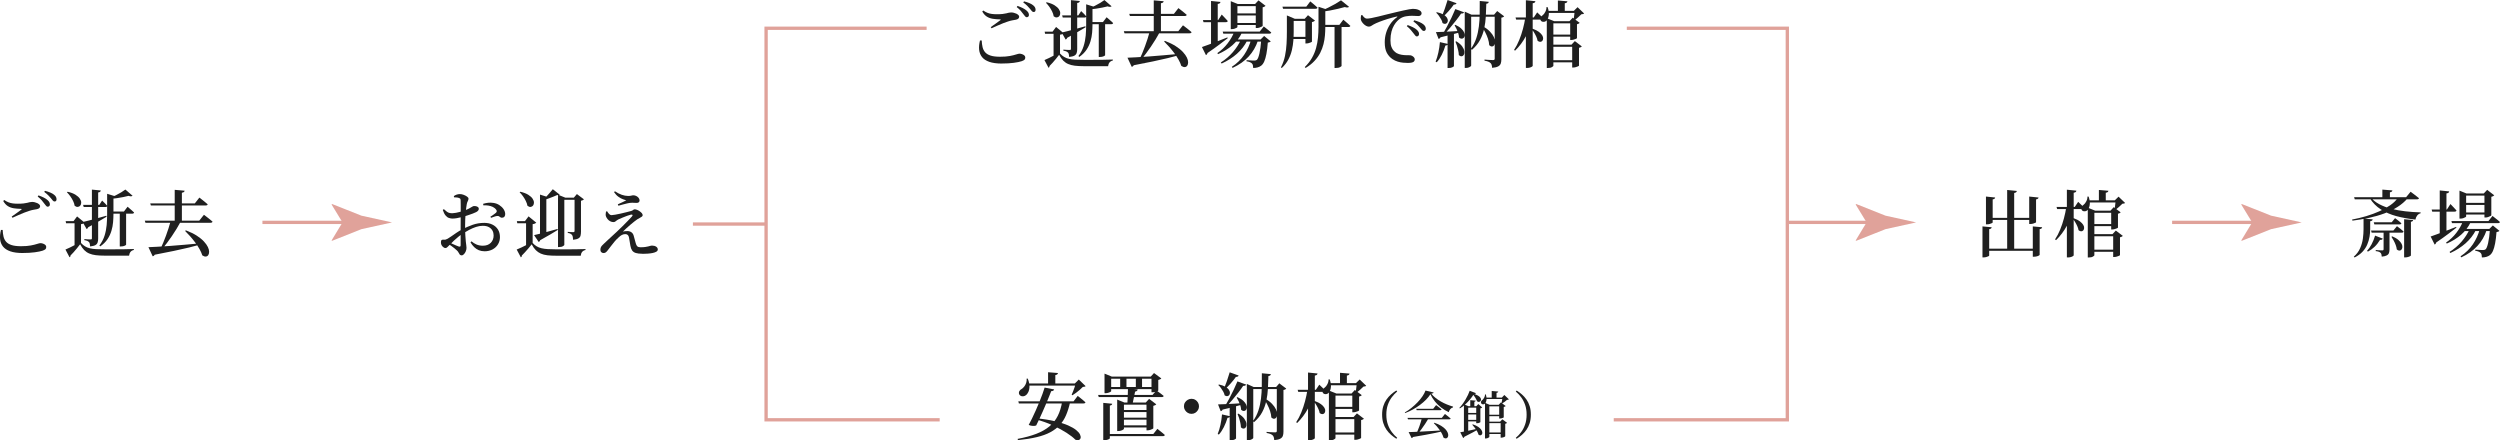 <?xml version="1.0" encoding="UTF-8"?>
<svg id="_レイヤー_2" data-name="レイヤー 2" xmlns="http://www.w3.org/2000/svg" viewBox="0 0 752.09 132.46">
  <defs>
    <style>
      .cls-1 {
        fill: none;
        stroke: #e0a29a;
        stroke-miterlimit: 10;
      }

      .cls-2 {
        fill: #e0a29a;
      }

      .cls-3 {
        fill: #1f1f1f;
      }
    </style>
  </defs>
  <g id="_レイヤー_1-2" data-name="レイヤー 1">
    <g>
      <g>
        <path class="cls-3" d="M6.85,76.12c-1.53,0-2.78-.17-3.75-.51s-1.71-.82-2.2-1.44c-.49-.62-.78-1.36-.87-2.2-.09-.84,0-1.78.26-2.8h.51c.03.73.12,1.4.26,2.01.15.61.41,1.13.79,1.56.38.43.93.76,1.65.99s1.66.34,2.84.34,2.17-.08,2.96-.23c.78-.15,1.41-.31,1.87-.46.46-.15.79-.23.98-.23.24,0,.49.04.76.13.27.09.51.22.7.38.2.17.3.38.3.63,0,.29-.08.52-.23.67-.15.15-.44.3-.85.45-.56.19-1.35.35-2.38.49-1.03.14-2.23.21-3.61.21ZM3.51,65.16c.48-.34,1-.7,1.55-1.1s1-.73,1.35-.99c.19-.15.15-.23-.11-.24-.79-.02-1.52-.07-2.18-.18s-1.25-.32-1.77-.65-.98-.84-1.38-1.53l.29-.31c.45.31.88.54,1.29.7.4.16.83.27,1.28.33.45.06.96.09,1.55.09.69,0,1.26-.03,1.71-.08.45-.05.82-.11,1.11-.19.29-.07.55-.13.77-.19.22-.05.45-.08.7-.08.23,0,.49.03.77.1s.54.16.79.27c.25.12.45.26.61.42.15.16.23.32.23.48,0,.48-.33.79-.99.92-.32.06-.68.12-1.07.19s-.82.18-1.29.34c-.4.12-.87.29-1.43.51-.56.22-1.14.46-1.74.73-.6.26-1.2.54-1.8.81l-.24-.37ZM14.33,62.19c-.18-.01-.34-.11-.48-.29-.15-.18-.32-.4-.53-.66-.21-.29-.46-.62-.77-.98-.31-.36-.71-.74-1.21-1.13l.24-.35c.6.21,1.13.43,1.59.66s.85.49,1.16.77c.25.22.42.44.53.65.1.21.15.43.15.65,0,.21-.06.37-.19.49s-.29.19-.5.19ZM16.4,60.61c-.19,0-.36-.09-.52-.28s-.34-.41-.56-.69c-.22-.26-.48-.54-.77-.85-.29-.3-.71-.66-1.25-1.07l.24-.31c.59.15,1.11.31,1.57.51.46.19.84.4,1.13.64.28.22.48.44.59.66.12.22.18.46.18.71,0,.22-.05.39-.15.51s-.26.18-.46.18Z"/>
        <path class="cls-3" d="M24.37,73.1c.4.43.81.77,1.23,1.02.42.26.91.45,1.45.58.54.13,1.17.22,1.89.25.72.04,1.58.05,2.57.05h2.79c1.01,0,2.03,0,3.06-.02s2-.04,2.9-.07v.29c-.43.1-.76.29-.99.57-.23.28-.38.66-.44,1.14h-7.3c-1.03,0-1.92-.05-2.69-.14-.77-.1-1.44-.26-2-.51-.57-.24-1.07-.59-1.51-1.03-.44-.45-.85-1.03-1.23-1.75-.28.37-.59.76-.93,1.19-.34.43-.69.83-1.03,1.21-.34.38-.66.71-.94.99.01.13,0,.24-.05.32-.05.08-.13.15-.23.21l-1.23-2.33c.4-.16.87-.38,1.41-.64.54-.26,1.1-.55,1.68-.86.58-.31,1.11-.59,1.59-.86v.37ZM24.37,67.45v5.61l-1.94,1.12v-7.02h-2.55l-.13-.64h2.38l1.06-1.41,2.29,1.89c-.07.07-.2.15-.37.24s-.42.15-.73.2ZM20.34,57.68c1,.23,1.79.54,2.38.91.59.38,1.02.76,1.29,1.17.27.4.41.79.42,1.16,0,.37-.08.67-.26.9-.18.24-.42.37-.73.42s-.63-.07-.98-.33c-.07-.47-.23-.95-.47-1.45-.24-.5-.53-.98-.86-1.44-.33-.46-.66-.85-1-1.18l.22-.15ZM24.87,66.79c.42-.09,1.01-.23,1.75-.42.74-.19,1.58-.41,2.51-.67.93-.26,1.88-.52,2.85-.8l.09.29c-.6.37-1.36.82-2.28,1.35-.92.54-2,1.14-3.25,1.82-.1.28-.26.46-.48.55l-1.19-2.11ZM25,61.64h4.86l.86-1.3c.35.34.65.63.9.88.25.25.46.48.64.71-.04.23-.23.35-.55.35h-6.53l-.18-.64ZM27.64,57.04l2.68.26c-.01.16-.08.29-.21.4-.12.1-.32.17-.58.2v13.88c0,.46-.05.85-.17,1.18-.11.33-.33.59-.67.78-.34.19-.87.32-1.58.4-.01-.29-.04-.55-.09-.77-.04-.22-.12-.4-.24-.53-.12-.13-.28-.25-.49-.35-.21-.1-.52-.18-.91-.24v-.33c.32.03.59.05.81.07s.43.03.63.03c.2,0,.34.01.43.01.16,0,.27-.03.32-.08s.08-.14.08-.27v-14.63ZM32.24,58.3l2.42.75c-.03.07-.09.13-.19.17-.1.04-.21.07-.34.1v5.04c0,.79-.04,1.62-.11,2.49s-.24,1.73-.5,2.6-.65,1.7-1.18,2.5c-.53.8-1.25,1.52-2.18,2.17l-.26-.26c.7-.92,1.22-1.91,1.55-2.95.33-1.04.54-2.12.64-3.23.09-1.11.14-2.22.14-3.32v-6.03ZM37.72,57.02l2.16,1.87c-.12.1-.28.16-.48.17-.21,0-.45-.04-.73-.14-.44.12-.96.24-1.57.36-.61.12-1.24.24-1.9.33-.66.1-1.31.17-1.94.23l-.11-.33c.54-.21,1.1-.46,1.68-.75.58-.29,1.13-.59,1.64-.9.51-.31.93-.59,1.25-.84ZM33.23,63.64h4.05l1.1-1.45c.44.38.81.7,1.12.97.31.26.59.52.84.77-.06.23-.25.35-.57.35h-6.53v-.64ZM36.03,63.64h1.91v9.99c-.01.06-.16.16-.44.3-.28.14-.66.21-1.14.21h-.33v-10.49Z"/>
        <path class="cls-3" d="M43.57,66.39h16.37l1.41-1.78c.35.26.66.5.93.71s.55.44.85.67c.29.23.56.46.81.68-.06.23-.26.35-.62.35h-19.56l-.2-.64ZM44.65,74.36c.7-.03,1.61-.07,2.71-.13,1.1-.06,2.34-.14,3.72-.24s2.85-.22,4.42-.36,3.18-.28,4.82-.43l.02.35c-1.01.29-2.18.6-3.51.92-1.33.32-2.83.66-4.52,1.01-1.69.35-3.6.73-5.74,1.14-.15.26-.36.43-.64.48l-1.28-2.75ZM45.2,61.18h13.42l1.36-1.74c.34.26.64.5.9.7.26.21.54.42.82.66.29.24.55.46.78.66-.06.24-.26.35-.59.35h-16.5l-.2-.64ZM51.29,66.7h3.06c-.37.69-.78,1.4-1.23,2.14-.45.74-.93,1.47-1.42,2.2-.49.73-.98,1.41-1.46,2.04-.48.64-.95,1.2-1.39,1.68h-.53c.25-.5.51-1.09.79-1.76.28-.67.55-1.38.83-2.12s.52-1.47.76-2.2.43-1.39.59-1.99ZM52.57,57.11l2.97.26c-.01.15-.08.28-.2.38-.12.11-.32.19-.62.23v8.67h-2.16v-9.55ZM55.94,69.3c1.3.5,2.4,1.04,3.28,1.61.88.57,1.59,1.15,2.13,1.74.54.59.94,1.14,1.19,1.67s.37,1,.37,1.42-.09.76-.26,1.01c-.18.26-.42.4-.73.43-.31.03-.66-.09-1.06-.35-.19-.62-.47-1.25-.85-1.91-.37-.66-.8-1.31-1.28-1.96-.48-.64-.98-1.26-1.51-1.86-.53-.59-1.04-1.13-1.54-1.62l.24-.18Z"/>
      </g>
      <g>
        <path class="cls-3" d="M145.72,75.59c-.6,0-1.16-.11-1.67-.32s-.98-.52-1.39-.92c-.41-.4-.79-.88-1.12-1.44l.31-.31c.41.37.89.68,1.45.93s1.21.39,1.96.39c1.01,0,1.8-.29,2.38-.87.57-.58.86-1.32.86-2.21,0-.53-.11-1.01-.34-1.44s-.58-.79-1.06-1.06c-.48-.27-1.1-.41-1.88-.41-.65,0-1.32.11-2.01.34-.7.23-1.38.52-2.06.88s-1.32.73-1.94,1.11c-.41.26-.85.58-1.31.96-.46.37-.9.76-1.32,1.15-.42.4-.79.76-1.11,1.1-.38.37-.67.65-.86.85-.19.2-.38.3-.57.3-.18,0-.33-.04-.47-.12-.14-.08-.27-.19-.41-.32-.18-.19-.3-.39-.39-.59-.08-.21-.12-.42-.12-.64,0-.35.05-.59.15-.7.1-.12.29-.17.57-.15.29.03.53.02.71-.03s.38-.14.58-.25c.26-.15.63-.39,1.11-.72.48-.34,1-.7,1.56-1.08.56-.38,1.12-.71,1.66-.99,1.03-.54,2.09-1.01,3.19-1.4,1.1-.39,2.28-.58,3.54-.58.91,0,1.72.17,2.42.52.7.34,1.26.84,1.66,1.47.4.64.6,1.4.6,2.3,0,.76-.19,1.47-.56,2.11s-.91,1.17-1.62,1.56-1.55.59-2.53.59ZM136.24,65.76c-.41,0-.8-.06-1.18-.19s-.71-.37-1.02-.75c-.31-.37-.59-.93-.84-1.66l.33-.24c.37.34.67.6.92.78.25.18.5.3.76.36s.55.09.89.09c.32-.01.69-.06,1.09-.13.4-.07.82-.17,1.24-.29.43-.12.82-.24,1.19-.37.6-.21,1.09-.41,1.47-.62.38-.21.69-.38.92-.53.23-.15.42-.22.55-.22.07,0,.19,0,.35.01.16,0,.33.04.5.1.17.06.31.14.43.24.12.1.18.26.2.48,0,.38-.26.71-.79.99-.28.15-.62.29-1.02.44s-.82.29-1.25.44-.84.28-1.22.4c-.23.06-.56.14-.99.25-.43.11-.87.21-1.33.29-.46.08-.86.12-1.2.12ZM138.81,76.8c-.22,0-.39-.08-.51-.23s-.23-.34-.34-.57-.28-.45-.52-.67c-.21-.21-.46-.42-.76-.66s-.6-.47-.91-.69c-.31-.23-.59-.42-.86-.58l.33-.44c.29.13.6.28.93.43.33.15.65.3.97.43.32.13.59.24.83.33.23.07.4.07.48,0,.09-.08.13-.22.13-.43v-6.01c0-.53,0-1.16.01-1.88,0-.73.01-1.45.01-2.18v-1.98c0-.59,0-1.02-.02-1.29,0-.29-.04-.49-.11-.58-.07-.09-.2-.17-.37-.23-.21-.09-.43-.14-.67-.16-.24-.02-.52-.04-.85-.05l-.04-.38c.28-.19.56-.34.86-.44.29-.1.62-.15.97-.15s.72.07,1.11.22.73.32,1.02.53c.29.21.44.4.44.59,0,.28-.07.53-.2.76-.13.23-.24.52-.31.87-.06.29-.12.68-.18,1.17-.06.48-.11,1.02-.17,1.62-.05.59-.09,1.2-.12,1.83-.03.62-.04,1.23-.04,1.82,0,1.22.02,2.21.07,2.98s.09,1.39.14,1.86c.05.47.1.84.14,1.12.04.28.07.54.07.79,0,.35-.07.7-.22,1.06s-.34.65-.57.88-.48.35-.75.35ZM151.05,65.49c-.18.03-.34,0-.48-.11-.15-.1-.3-.21-.46-.31s-.35-.13-.57-.09c-.22.01-.52.09-.89.22-.37.13-.69.24-.93.33l-.2-.33c.15-.09.33-.21.56-.36.23-.15.45-.31.66-.47.21-.16.37-.29.47-.37.13-.15.21-.28.23-.41.02-.12-.03-.27-.14-.45-.26-.38-.61-.67-1.03-.88-.43-.21-.89-.34-1.4-.42-.51-.07-1-.1-1.48-.07l-.04-.46c.5-.15,1-.25,1.5-.31.5-.06,1.02-.04,1.56.04.66.09,1.26.3,1.79.65s.96.75,1.28,1.22c.31.47.48.95.5,1.45.01.29-.05.55-.2.77-.15.22-.38.34-.7.35Z"/>
        <path class="cls-3" d="M160.24,73.1c.38.41.78.74,1.21,1,.42.26.91.45,1.45.58.54.13,1.18.22,1.9.26.73.04,1.58.07,2.56.07h2.8c1,0,2.02,0,3.06-.02s2.01-.04,2.92-.07v.29c-.87.19-1.34.76-1.43,1.72h-7.3c-1.04,0-1.95-.04-2.72-.13-.77-.09-1.44-.26-2-.51-.56-.25-1.07-.6-1.51-1.04-.44-.45-.85-1.03-1.23-1.75-.28.37-.6.76-.96,1.19s-.71.83-1.07,1.21c-.35.38-.67.71-.95.99.01.15,0,.26-.05.34-.05.08-.13.14-.23.19l-1.25-2.35c.41-.16.89-.37,1.44-.63s1.12-.54,1.72-.85c.59-.31,1.14-.59,1.64-.86v.37ZM160.24,67.45v5.61l-1.98,1.14v-7.04h-2.64l-.13-.64h2.44l1.08-1.43,2.33,1.91c-.09.07-.22.15-.38.24-.17.09-.41.15-.71.2ZM156.52,57.68c1,.23,1.79.54,2.39.91.59.38,1.03.76,1.3,1.17.27.4.41.79.42,1.16,0,.37-.08.67-.26.91s-.42.38-.73.42c-.3.04-.62-.08-.96-.34-.09-.47-.25-.95-.5-1.45-.24-.5-.53-.98-.86-1.44-.33-.46-.66-.85-1-1.18l.2-.15ZM160.66,70.73c.42-.09,1-.22,1.74-.41s1.56-.4,2.48-.65c.92-.25,1.86-.51,2.83-.79l.09.29c-.59.37-1.31.81-2.18,1.32-.87.51-1.9,1.1-3.1,1.76-.09.28-.24.46-.46.55l-1.39-2.07ZM162.44,58.54l2.73.86c-.07.21-.34.34-.81.42v10.47c-.01.06-.15.16-.42.3-.26.14-.67.21-1.23.21h-.26v-12.25ZM166.31,56.93l2.07,1.63c-.06.09-.15.14-.26.17-.12.02-.29,0-.51-.05-.29.15-.67.31-1.13.48-.46.18-.93.36-1.42.54-.48.18-.92.34-1.3.47l-.18-.22c.28-.26.59-.58.93-.96s.67-.74.99-1.11c.32-.37.58-.68.8-.95ZM167.88,59.46v-.88l2.18.88h-.29v14.23c0,.07-.14.2-.42.37-.28.18-.67.26-1.17.26h-.31v-14.87ZM169.11,59.46h4.73v.64h-4.73v-.64ZM172.85,59.46h-.22l.92-1.08,2.11,1.58c-.16.21-.46.35-.88.44v9.28c0,.48-.05.9-.14,1.24s-.31.62-.65.81c-.34.2-.87.33-1.58.41-.02-.31-.04-.59-.09-.84s-.12-.45-.22-.59c-.12-.15-.27-.28-.46-.39-.19-.11-.47-.19-.84-.25v-.31c.28.01.52.03.71.04s.38.03.56.03c.18,0,.31.01.4.01.15,0,.25-.03.3-.1s.08-.17.08-.3v-10.01Z"/>
        <path class="cls-3" d="M193.26,76.34c-.84,0-1.5-.08-1.99-.23-.49-.15-.86-.41-1.1-.76-.24-.35-.42-.81-.52-1.39-.07-.4-.14-.81-.21-1.24-.07-.43-.14-.85-.21-1.24-.06-.34-.18-.6-.36-.78-.18-.18-.44-.27-.76-.27-.37,0-.71.09-1.04.26s-.65.42-.96.73c-.42.37-.84.79-1.23,1.26-.4.48-.77.94-1.11,1.4-.34.46-.66.86-.93,1.21-.19.26-.39.47-.58.62-.2.15-.43.22-.69.22-.25,0-.47-.08-.66-.25s-.29-.4-.29-.69c0-.31.05-.57.14-.78.09-.21.23-.41.4-.58.17-.18.36-.37.58-.57.31-.29.69-.65,1.14-1.07.45-.42.92-.85,1.4-1.29.48-.44.9-.83,1.27-1.17.56-.53,1.13-1.08,1.72-1.66.59-.58,1.13-1.13,1.63-1.65.5-.52.89-.94,1.19-1.27.21-.23.26-.4.18-.51-.09-.1-.27-.12-.55-.04-.26.06-.62.17-1.06.33-.44.16-.89.34-1.36.53-.47.19-.9.38-1.3.57-.34.19-.6.37-.78.54s-.41.25-.67.25c-.35,0-.69-.09-1-.26s-.58-.4-.79-.67-.36-.53-.45-.76c-.09-.23-.12-.48-.1-.73.02-.25.05-.5.1-.75l.33-.09c.18.32.38.6.61.83.23.23.46.34.71.34.23,0,.61-.05,1.12-.14.51-.1,1.07-.21,1.68-.34s1.19-.27,1.75-.42c.56-.15,1-.26,1.34-.35.28-.07.48-.18.62-.31s.29-.2.48-.2c.18,0,.4.05.67.15.27.1.54.24.79.42s.48.37.66.57c.18.21.27.42.27.64,0,.16-.08.3-.25.43-.17.12-.37.25-.62.38-.24.12-.5.27-.76.43-.23.16-.54.38-.9.67-.37.29-.76.61-1.17.96-.41.35-.81.71-1.21,1.07-.4.36-.74.69-1.03.98.21-.06.43-.1.68-.12s.48-.03.7-.03c.44,0,.83.12,1.16.35s.56.57.69,1.01c.1.35.21.74.32,1.17.11.43.21.79.3,1.1.12.46.28.77.48.96.21.18.52.28.95.28.57,0,1.04-.03,1.41-.08.37-.05.67-.11.9-.17s.44-.11.63-.17.38-.08.58-.08c.48,0,.89.11,1.21.33.32.22.48.5.48.84,0,.26-.14.48-.42.65-.28.17-.65.3-1.11.4s-.97.16-1.52.2c-.55.04-1.08.06-1.57.06ZM185.87,61.46c.46-.19.91-.4,1.36-.62.46-.22.84-.41,1.17-.57-.26-.07-.6-.19-1.02-.34-.42-.15-.86-.4-1.33-.73-.47-.33-.91-.8-1.32-1.4l.26-.26c.73.48,1.42.84,2.06,1.06.64.22,1.28.34,1.92.35.4,0,.71-.03.95-.1.23-.07.45-.1.64-.1.28,0,.56.07.85.21.29.14.52.33.71.56s.29.5.29.79c0,.19-.07.36-.21.51-.14.15-.37.22-.69.22s-.59-.01-.86-.03c-.26-.02-.54-.03-.84,0-.31.01-.7.08-1.17.19-.47.11-.94.23-1.41.36-.47.13-.87.24-1.19.33l-.18-.42Z"/>
      </g>
      <g>
        <path class="cls-3" d="M596.4,68.11l2.77.26c-.01.15-.08.27-.19.36-.11.1-.3.17-.56.21v7.94c0,.06-.08.13-.25.22s-.38.17-.63.23c-.25.07-.51.1-.77.1h-.37v-9.33ZM597.36,74.8h15.36v.64h-15.36v-.64ZM597.45,59.13l2.77.29c-.01.13-.08.25-.19.35s-.3.18-.56.22v6.93c0,.06-.09.13-.26.22-.18.09-.39.17-.64.24-.25.07-.51.11-.77.11h-.35v-8.36ZM598.38,65.54h13.11v.62h-13.11v-.62ZM603.83,57.15l2.9.29c-.01.15-.08.28-.19.38-.11.11-.31.19-.6.23v16.98h-2.11v-17.89ZM610.45,59.13l2.82.29c-.02.13-.08.25-.19.35s-.3.18-.56.22v6.84c0,.06-.08.13-.25.21-.17.08-.38.16-.64.23s-.52.11-.8.11h-.37v-8.25ZM611.53,68.11l2.82.26c-.01.15-.08.27-.19.36s-.3.17-.56.21v7.72c0,.06-.08.13-.25.23-.17.1-.38.18-.64.24s-.52.1-.8.1h-.37v-9.13Z"/>
        <path class="cls-3" d="M621.63,62.26h2.05v.35c-.4,1.89-1.02,3.65-1.88,5.27-.86,1.62-1.95,3.08-3.27,4.37l-.29-.24c.59-.89,1.1-1.88,1.54-2.95.44-1.07.81-2.18,1.12-3.34.31-1.16.55-2.31.73-3.45ZM618.68,62.26h5.48l1.03-1.54c.43.4.78.74,1.07,1.02.29.29.54.55.76.8-.03.12-.1.21-.2.26-.1.06-.23.09-.37.09h-7.59l-.18-.64ZM621.8,57.07l2.86.29c-.03.16-.1.29-.21.4-.11.1-.31.18-.61.22v18.83c0,.06-.08.14-.24.25-.16.11-.37.2-.62.27-.25.07-.5.11-.75.11h-.44v-20.37ZM623.85,65.65c.81.29,1.44.62,1.89.97.45.35.78.7.98,1.04.2.34.29.66.26.96-.02.29-.11.53-.27.7-.16.18-.37.27-.62.27-.25,0-.51-.11-.79-.34-.06-.38-.18-.78-.37-1.2s-.4-.83-.64-1.22c-.24-.4-.46-.75-.68-1.06l.24-.13ZM627.99,59.13l.35.02c.34,1.01.44,1.88.3,2.62s-.4,1.25-.78,1.54c-.16.13-.36.22-.58.25s-.44.01-.64-.07c-.2-.08-.34-.22-.43-.43-.12-.29-.11-.57.03-.83.14-.26.34-.47.6-.65.28-.19.54-.53.79-1.01.25-.48.37-.97.35-1.45ZM628.08,63.38v-.9l2.24.9h-.26v13.44c0,.07-.15.2-.44.37-.29.18-.69.26-1.19.26h-.35v-14.08ZM628.12,60.26h9.22v.64h-9.22v-.64ZM629.39,63.38h6.27v.64h-6.27v-.64ZM629.39,67.41h6.27v.62h-6.27v-.62ZM629.39,75.11h7.33v.64h-7.33v-.64ZM629.48,70.44h7.44v.64h-7.44v-.64ZM631.42,57.15l2.86.24c-.02.15-.08.27-.2.38-.12.11-.32.18-.59.21v2.77h-2.07v-3.61ZM635.12,63.38h-.22l.99-1.06,2.09,1.56c-.07.09-.18.17-.32.24-.14.07-.3.13-.5.18v4.18s-.1.11-.3.2c-.2.09-.43.17-.69.24-.26.07-.5.11-.7.11h-.35v-5.65ZM635.73,70.44h-.22l1.01-1.08,2.11,1.61c-.06.07-.17.15-.32.23-.15.08-.33.14-.54.19v5.37s-.1.11-.3.2c-.2.09-.42.17-.68.24-.26.07-.5.11-.74.11h-.33v-6.86ZM636.46,60.26h-.24l1.12-1.1,1.96,1.89c-.12.15-.39.23-.81.24-.26.26-.6.58-1.01.95-.41.37-.77.67-1.08.9l-.26-.13c.04-.23.08-.52.12-.86.04-.34.08-.68.12-1.02.04-.35.07-.63.09-.87Z"/>
      </g>
      <g>
        <path class="cls-3" d="M721.29,59.62h3.04c-.85,1-1.87,1.88-3.07,2.64-1.2.76-2.52,1.41-3.97,1.95-1.45.54-2.99.98-4.62,1.33s-3.29.63-4.97.84l-.11-.33c1.48-.28,2.92-.63,4.3-1.04,1.39-.42,2.68-.9,3.89-1.44,1.21-.54,2.29-1.14,3.23-1.79.95-.65,1.71-1.37,2.28-2.14ZM711.04,65.73l2.75.26c-.01.15-.08.27-.19.36-.11.1-.3.17-.56.21v2.4c0,.72-.07,1.47-.2,2.26-.13.79-.36,1.56-.68,2.33-.32.77-.79,1.49-1.41,2.16-.62.67-1.42,1.25-2.4,1.75l-.24-.24c.85-.75,1.49-1.59,1.9-2.54.42-.95.69-1.91.83-2.9.13-.99.2-1.94.2-2.85v-3.19ZM708.22,59.33h15.62l1.36-1.65c.34.25.63.47.89.67.26.2.53.41.82.63.29.22.56.43.81.64-.06.23-.26.35-.62.35h-18.7l-.2-.64ZM714.51,70.88l2.33.92c-.06.12-.15.21-.29.29-.13.07-.32.1-.55.07-.47.79-1.02,1.49-1.65,2.09s-1.3,1.08-2,1.45l-.26-.24c.48-.51.94-1.18,1.38-1.99.43-.81.78-1.68,1.04-2.59ZM713.17,59.35c.67.82,1.54,1.51,2.61,2.08,1.06.57,2.26,1.02,3.59,1.37,1.33.34,2.74.6,4.25.77,1.5.17,3.03.28,4.59.32v.26c-.44.13-.79.36-1.04.69s-.43.74-.52,1.22c-2.05-.22-3.96-.57-5.73-1.04s-3.33-1.16-4.7-2.04c-1.36-.88-2.47-2.01-3.32-3.39l.29-.24ZM713.3,69.36h6.71l1.08-1.32c.45.34.84.63,1.15.88.32.25.6.49.85.73-.06.24-.26.35-.59.35h-9.02l-.18-.64ZM714.12,66.86h5.39l1.01-1.23c.44.32.81.6,1.11.84.3.24.57.47.8.71-.06.22-.25.33-.57.33h-7.57l-.18-.64ZM717.07,69.36h1.78v5.63c0,.41-.05.77-.15,1.09s-.32.56-.66.75-.84.31-1.52.38c-.01-.25-.05-.47-.1-.67-.05-.2-.14-.36-.25-.47-.1-.12-.27-.22-.5-.32s-.55-.16-.96-.21v-.33c.34.03.62.05.85.07.23.01.45.03.66.03.21,0,.36.01.45.01.16,0,.27-.03.32-.09s.08-.15.08-.26v-5.61ZM716.71,57.04l3.01.24c-.01.13-.07.25-.18.35s-.29.18-.57.22v1.91h-2.27v-2.73ZM719.68,71.1c.79.34,1.41.7,1.86,1.1s.76.78.95,1.16.26.71.23,1.02c-.03.31-.12.55-.29.74-.16.18-.37.27-.62.27s-.51-.12-.77-.35c-.04-.42-.15-.87-.32-1.32-.17-.45-.37-.9-.61-1.34-.23-.44-.46-.82-.68-1.14l.24-.13ZM723.25,65.95l2.71.24c-.01.13-.07.25-.17.34-.1.1-.26.16-.5.19v10.12c0,.06-.08.13-.25.23-.17.1-.38.18-.64.25s-.52.11-.78.11h-.37v-11.48Z"/>
        <path class="cls-3" d="M731.23,71.15c.42-.15,1.04-.37,1.84-.66.8-.29,1.71-.63,2.72-1.02s2.05-.8,3.1-1.22l.09.24c-.66.51-1.49,1.15-2.5,1.91-1,.76-2.2,1.61-3.58,2.55-.03.13-.08.26-.17.37-.08.12-.18.21-.3.26l-1.21-2.44ZM731.52,63.03h4.6l1.06-1.65c.25.26.47.5.66.69.19.2.39.41.59.63.21.22.4.43.57.62-.06.24-.26.35-.59.35h-6.71l-.18-.64ZM733.96,57.29l2.84.29c-.01.15-.08.27-.2.39-.12.11-.32.18-.62.21v12.25l-2.02.62v-13.75ZM740.96,66.55h2.27v.35c-.67,1.41-1.62,2.64-2.84,3.71-1.22,1.06-2.65,1.95-4.31,2.67l-.22-.31c1.19-.81,2.21-1.77,3.08-2.9.87-1.13,1.54-2.3,2.02-3.52ZM742.98,68.88h1.85v.35c-.76,1.5-1.8,2.82-3.1,3.97-1.31,1.15-2.83,2.12-4.58,2.92l-.24-.33c1.38-.87,2.58-1.9,3.62-3.1s1.85-2.47,2.45-3.81ZM737.48,66.5h11.13l1.23-1.54c.29.24.56.44.79.63.23.18.48.38.74.59.26.21.5.42.71.6-.06.23-.26.35-.59.35h-13.84l-.18-.64ZM739.9,58.21v-.86l2.11.86h6.45v.64h-6.56v6.27c0,.06-.08.14-.25.24-.17.1-.38.19-.64.28-.26.08-.53.12-.82.12h-.29v-7.55ZM746.02,68.88h2.05v.35c-.6,1.82-1.53,3.41-2.78,4.77-1.25,1.36-2.87,2.51-4.85,3.43l-.22-.33c1.53-1,2.76-2.2,3.71-3.61.95-1.41,1.65-2.95,2.1-4.62ZM741.02,68.88h9.02v.64h-9.48l.46-.64ZM740.89,63.91h7.66v.62h-7.66v-.62ZM740.91,61.03h7.59v.62h-7.59v-.62ZM749.08,68.88h-.22l1.08-1.06,2,1.65c-.16.16-.46.28-.9.35-.1,1.33-.24,2.47-.42,3.4s-.39,1.69-.65,2.27-.57,1-.93,1.27c-.31.23-.67.41-1.08.52-.41.11-.85.17-1.32.17,0-.28-.03-.54-.08-.78-.05-.24-.15-.44-.3-.58-.13-.15-.34-.28-.63-.4s-.62-.21-1-.26l.02-.33c.23.01.51.03.81.05.31.02.6.04.88.05.28.01.49.02.64.02.32,0,.57-.07.75-.2.28-.23.54-.87.78-1.9.24-1.03.43-2.45.56-4.24ZM747.42,58.21h-.22l1.03-1.1,2.13,1.65c-.06.07-.17.15-.33.24s-.34.15-.55.2v5.57c0,.06-.1.14-.29.24-.19.1-.42.2-.68.29-.26.09-.51.13-.75.13h-.35v-7.22Z"/>
      </g>
      <g>
        <path class="cls-3" d="M301.38,19.12c-1.53,0-2.78-.17-3.75-.51s-1.71-.82-2.2-1.44c-.49-.62-.78-1.36-.87-2.2-.09-.84,0-1.78.26-2.8h.51c.03.73.12,1.4.26,2.01.15.61.41,1.13.79,1.56.38.43.93.76,1.65.99s1.66.34,2.84.34,2.17-.08,2.96-.23c.78-.15,1.41-.31,1.87-.46.46-.15.79-.23.98-.23.24,0,.49.04.76.13.27.09.51.22.7.38.2.17.3.38.3.63,0,.29-.08.52-.23.67-.15.15-.44.3-.85.45-.56.19-1.35.35-2.38.49-1.03.14-2.23.21-3.61.21ZM298.04,8.16c.48-.34,1-.7,1.55-1.1s1-.73,1.35-.99c.19-.15.15-.23-.11-.24-.79-.02-1.52-.07-2.18-.18s-1.25-.32-1.77-.65-.98-.84-1.38-1.53l.29-.31c.45.31.88.54,1.29.7.4.16.83.27,1.28.33.45.06.96.09,1.55.09.69,0,1.26-.03,1.71-.08.45-.05.82-.11,1.11-.19.29-.07.55-.13.77-.19.22-.05.45-.08.7-.08.23,0,.49.03.77.1s.54.16.79.27c.25.12.45.26.61.42.15.16.23.32.23.48,0,.48-.33.79-.99.92-.32.06-.68.12-1.07.19s-.82.18-1.29.34c-.4.12-.87.29-1.43.51-.56.22-1.14.46-1.74.73-.6.26-1.2.54-1.8.81l-.24-.37ZM308.86,5.19c-.18-.01-.34-.11-.48-.29-.15-.18-.32-.4-.53-.66-.21-.29-.46-.62-.77-.98-.31-.36-.71-.74-1.21-1.13l.24-.35c.6.21,1.13.43,1.59.66s.85.49,1.16.77c.25.22.42.44.53.65.1.21.15.43.15.65,0,.21-.06.37-.19.49s-.29.19-.5.19ZM310.93,3.61c-.19,0-.36-.09-.52-.28s-.34-.41-.56-.69c-.22-.26-.48-.54-.77-.85-.29-.3-.71-.66-1.25-1.07l.24-.31c.59.15,1.11.31,1.57.51.46.19.84.4,1.13.64.28.22.48.44.59.66.12.22.18.46.18.71,0,.22-.05.39-.15.51s-.26.18-.46.18Z"/>
        <path class="cls-3" d="M318.89,16.1c.4.43.81.77,1.23,1.02.42.26.91.45,1.45.58.54.13,1.17.22,1.89.25.72.04,1.58.05,2.57.05h2.79c1.01,0,2.03,0,3.06-.02s2-.04,2.9-.07v.29c-.43.1-.76.29-.99.57-.23.28-.38.66-.44,1.14h-7.3c-1.03,0-1.92-.05-2.69-.14-.77-.1-1.44-.26-2-.51-.57-.24-1.07-.59-1.51-1.03-.44-.45-.85-1.03-1.23-1.75-.28.37-.59.76-.93,1.19-.34.43-.69.83-1.03,1.21-.34.38-.66.71-.94.99.01.13,0,.24-.05.32-.05.08-.13.15-.23.21l-1.23-2.33c.4-.16.87-.38,1.41-.64.54-.26,1.1-.55,1.68-.86.58-.31,1.11-.59,1.59-.86v.37ZM318.89,10.45v5.61l-1.94,1.12v-7.02h-2.55l-.13-.64h2.38l1.06-1.41,2.29,1.89c-.07.07-.2.15-.37.24s-.42.15-.73.2ZM314.87.68c1,.23,1.79.54,2.38.91.59.38,1.02.76,1.29,1.17.27.4.41.79.42,1.16,0,.37-.08.67-.26.9-.18.24-.42.37-.73.42s-.63-.07-.98-.33c-.07-.47-.23-.95-.47-1.45-.24-.5-.53-.98-.86-1.44-.33-.46-.66-.85-1-1.18l.22-.15ZM319.4,9.79c.42-.09,1.01-.23,1.75-.42.74-.19,1.58-.41,2.51-.67.93-.26,1.88-.52,2.85-.8l.09.29c-.6.37-1.36.82-2.28,1.35-.92.54-2,1.14-3.25,1.82-.1.28-.26.46-.48.55l-1.19-2.11ZM319.53,4.64h4.86l.86-1.3c.35.34.65.63.9.88.25.25.46.48.64.71-.04.23-.23.35-.55.35h-6.53l-.18-.64ZM322.17.04l2.68.26c-.01.16-.08.29-.21.4-.12.1-.32.17-.58.2v13.88c0,.46-.05.85-.17,1.18-.11.33-.33.59-.67.78-.34.19-.87.32-1.58.4-.01-.29-.04-.55-.09-.77-.04-.22-.12-.4-.24-.53-.12-.13-.28-.25-.49-.35-.21-.1-.52-.18-.91-.24v-.33c.32.03.59.05.81.07s.43.03.63.03c.2,0,.34.01.43.01.16,0,.27-.03.32-.08s.08-.14.08-.27V.04ZM326.77,1.3l2.42.75c-.03.07-.09.13-.19.17-.1.04-.21.07-.34.1v5.04c0,.79-.04,1.62-.11,2.49s-.24,1.73-.5,2.6-.65,1.7-1.18,2.5c-.53.8-1.25,1.52-2.18,2.17l-.26-.26c.7-.92,1.22-1.91,1.55-2.95.33-1.04.54-2.12.64-3.23.09-1.11.14-2.22.14-3.32V1.3ZM332.25.02l2.16,1.87c-.12.1-.28.16-.48.17-.21,0-.45-.04-.73-.14-.44.12-.96.24-1.57.36-.61.12-1.24.24-1.9.33-.66.1-1.31.17-1.94.23l-.11-.33c.54-.21,1.1-.46,1.68-.75.58-.29,1.13-.59,1.64-.9.51-.31.93-.59,1.25-.84ZM327.76,6.64h4.05l1.1-1.45c.44.38.81.7,1.12.97.31.26.59.52.84.77-.06.23-.25.35-.57.35h-6.53v-.64ZM330.55,6.64h1.91v9.99c-.01.06-.16.16-.44.3-.28.14-.66.21-1.14.21h-.33V6.64Z"/>
        <path class="cls-3" d="M338.1,9.39h16.37l1.41-1.78c.35.26.66.5.93.71s.55.44.85.67c.29.23.56.46.81.68-.06.23-.26.35-.62.35h-19.56l-.2-.64ZM339.18,17.36c.7-.03,1.61-.07,2.71-.13,1.1-.06,2.34-.14,3.72-.24s2.85-.22,4.42-.36,3.18-.28,4.82-.43l.02.35c-1.01.29-2.18.6-3.51.92-1.33.32-2.83.66-4.52,1.01-1.69.35-3.6.73-5.74,1.14-.15.26-.36.43-.64.48l-1.28-2.75ZM339.73,4.18h13.42l1.36-1.74c.34.26.64.5.9.7.26.21.54.42.82.66.29.24.55.46.78.66-.06.24-.26.35-.59.35h-16.5l-.2-.64ZM345.82,9.7h3.06c-.37.69-.78,1.4-1.23,2.14-.45.74-.93,1.47-1.42,2.2-.49.73-.98,1.41-1.46,2.04-.48.64-.95,1.2-1.39,1.68h-.53c.25-.5.51-1.09.79-1.76.28-.67.55-1.38.83-2.12s.52-1.47.76-2.2.43-1.39.59-1.99ZM347.1.11l2.97.26c-.01.15-.08.28-.2.38-.12.11-.32.19-.62.23v8.67h-2.16V.11ZM350.46,12.3c1.3.5,2.4,1.04,3.28,1.61.88.57,1.59,1.15,2.13,1.74.54.59.94,1.14,1.19,1.67s.37,1,.37,1.42-.09.76-.26,1.01c-.18.26-.42.4-.73.43-.31.03-.66-.09-1.06-.35-.19-.62-.47-1.25-.85-1.91-.37-.66-.8-1.31-1.28-1.96-.48-.64-.98-1.26-1.51-1.86-.53-.59-1.04-1.13-1.54-1.62l.24-.18Z"/>
        <path class="cls-3" d="M361.59,14.15c.42-.15,1.04-.37,1.84-.66.8-.29,1.71-.63,2.72-1.02s2.05-.8,3.1-1.22l.09.24c-.66.51-1.49,1.15-2.5,1.91-1,.76-2.2,1.61-3.58,2.55-.03.13-.08.26-.17.37-.08.12-.18.21-.3.26l-1.21-2.44ZM361.88,6.03h4.6l1.06-1.65c.25.26.47.5.66.69.19.2.39.41.59.63.21.22.4.43.57.62-.06.24-.26.35-.59.35h-6.71l-.18-.64ZM364.32.29l2.84.29c-.01.15-.08.27-.2.39-.12.11-.32.18-.62.21v12.25l-2.02.62V.29ZM371.32,9.55h2.27v.35c-.67,1.41-1.62,2.64-2.84,3.71-1.22,1.06-2.65,1.95-4.31,2.67l-.22-.31c1.19-.81,2.21-1.77,3.08-2.9.87-1.13,1.54-2.3,2.02-3.52ZM373.34,11.88h1.85v.35c-.76,1.5-1.8,2.82-3.1,3.97-1.31,1.15-2.83,2.12-4.58,2.92l-.24-.33c1.38-.87,2.58-1.9,3.62-3.1s1.85-2.47,2.45-3.81ZM367.84,9.5h11.13l1.23-1.54c.29.24.56.44.79.63.23.18.48.38.74.59.26.21.5.42.71.6-.06.23-.26.35-.59.35h-13.84l-.18-.64ZM370.26,1.21V.35l2.11.86h6.45v.64h-6.56v6.27c0,.06-.08.14-.25.24-.17.1-.38.19-.64.28-.26.08-.53.12-.82.12h-.29V1.21ZM376.38,11.88h2.05v.35c-.6,1.82-1.53,3.41-2.78,4.77-1.25,1.36-2.87,2.51-4.85,3.43l-.22-.33c1.53-1,2.76-2.2,3.71-3.61.95-1.41,1.65-2.95,2.1-4.62ZM371.38,11.88h9.02v.64h-9.48l.46-.64ZM371.25,6.91h7.66v.62h-7.66v-.62ZM371.27,4.03h7.59v.62h-7.59v-.62ZM379.44,11.88h-.22l1.08-1.06,2,1.65c-.16.16-.46.28-.9.35-.1,1.33-.24,2.47-.42,3.4s-.39,1.69-.65,2.27-.57,1-.93,1.27c-.31.23-.67.41-1.08.52-.41.11-.85.17-1.32.17,0-.28-.03-.54-.08-.78-.05-.24-.15-.44-.3-.58-.13-.15-.34-.28-.63-.4s-.62-.21-1-.26l.02-.33c.23.01.51.03.81.05.31.02.6.04.88.05.28.01.49.02.64.02.32,0,.57-.07.75-.2.28-.23.54-.87.78-1.9.24-1.03.43-2.45.56-4.24ZM377.79,1.21h-.22l1.03-1.1,2.13,1.65c-.06.07-.17.15-.33.24s-.34.15-.55.2v5.57c0,.06-.1.14-.29.24-.19.1-.42.2-.68.29-.26.09-.51.13-.75.13h-.35V1.21Z"/>
        <path class="cls-3" d="M387.14,5.65v-1.01l2.38,1.01h-.33v3.96c0,.79-.03,1.65-.1,2.58-.07.93-.21,1.89-.44,2.87-.23.98-.58,1.94-1.07,2.86s-1.14,1.77-1.98,2.55l-.24-.22c.56-1.07.96-2.21,1.21-3.42.25-1.21.41-2.43.47-3.66.07-1.23.1-2.42.1-3.56v-3.96ZM385.82,2h7.17l1.19-1.58c.31.25.58.47.8.66.23.19.46.39.7.6.24.21.46.42.67.61-.06.23-.26.35-.59.35h-9.77l-.18-.64ZM387.84,5.65h6.2v.64h-6.2v-.64ZM387.88,11.09h6.2v.64h-6.2v-.64ZM392.72,5.65h-.22l.99-1.08,2.11,1.63c-.06.07-.17.15-.33.24-.16.09-.36.15-.59.2v5.9s-.1.11-.29.19c-.19.08-.41.16-.65.23-.24.07-.48.11-.71.11h-.31v-7.41ZM396.66,2.04l2.57.84c-.06.15-.24.24-.53.29v4.99c0,.81-.04,1.64-.11,2.51-.07.87-.22,1.74-.44,2.62-.22.88-.55,1.75-.98,2.6-.43.85-1,1.66-1.72,2.43-.71.77-1.6,1.48-2.67,2.12l-.26-.26c.89-.88,1.62-1.8,2.17-2.77s.96-1.97,1.24-2.99c.28-1.03.47-2.07.57-3.12.1-1.06.15-2.1.15-3.15V2.04ZM403.42.09l2.42,1.96c-.22.25-.65.27-1.28.07-.57.16-1.25.34-2.04.53-.79.19-1.61.36-2.46.52-.86.15-1.7.28-2.52.38l-.11-.29c.7-.28,1.43-.61,2.19-.98.75-.37,1.47-.75,2.15-1.14.67-.39,1.22-.74,1.65-1.04ZM397.54,7.48h5.39l1.19-1.56c.28.23.53.45.75.64.22.19.45.39.7.61.25.21.47.41.66.61-.06.23-.25.35-.57.35h-8.12v-.64ZM401.48,7.61h2.11v12.23c0,.06-.15.18-.46.35-.31.18-.73.26-1.28.26h-.37V7.61Z"/>
        <path class="cls-3" d="M423.72,18.94c-.5,0-1.03-.03-1.6-.08s-1.12-.16-1.66-.33c-.54-.17-1.06-.41-1.54-.74-.72-.48-1.29-1.12-1.71-1.9s-.63-1.84-.63-3.16c0-.98.13-1.93.41-2.85.27-.92.68-1.78,1.22-2.59.54-.81,1.22-1.51,2.05-2.11.09-.07.12-.13.11-.18-.01-.04-.08-.05-.2-.02-.85.19-1.73.43-2.63.7-.9.28-1.74.56-2.5.86-.76.29-1.36.57-1.8.81-.22.12-.45.26-.68.42-.23.16-.49.24-.77.24-.24,0-.48-.07-.75-.2-.26-.13-.52-.31-.76-.54-.24-.23-.44-.47-.6-.72-.16-.25-.26-.49-.29-.73-.03-.22-.03-.44,0-.65.03-.21.05-.4.07-.56l.33-.11c.18.28.39.53.64.76.25.23.51.34.77.34.31,0,.76-.05,1.34-.16.59-.11,1.27-.26,2.05-.45.78-.19,1.62-.4,2.52-.63.9-.23,1.82-.45,2.76-.67.81-.19,1.56-.36,2.25-.52.7-.15,1.3-.28,1.82-.37s.89-.14,1.12-.14c.31,0,.62.03.92.08.31.05.58.14.81.25.28.12.5.26.65.43.15.17.23.37.23.6,0,.22-.09.41-.26.57-.18.16-.42.24-.73.24-.26,0-.56-.01-.89-.04s-.68-.04-1.04-.04c-.51,0-1.1.05-1.75.15-.65.1-1.27.34-1.84.73-.22.15-.49.38-.81.7-.32.32-.64.74-.96,1.27-.32.52-.58,1.15-.78,1.9s-.31,1.63-.31,2.64c0,.82.1,1.48.3,1.99s.44.9.74,1.19c.29.29.57.51.84.67.44.23.92.4,1.43.48.51.09,1,.13,1.45.14.45,0,.81.01,1.06.01.22,0,.44.06.67.18.23.12.42.27.58.45.16.18.24.39.24.63,0,.28-.09.49-.26.64s-.41.25-.69.31-.6.09-.93.09ZM426.21,10.96c-.16,0-.32-.09-.46-.28-.15-.18-.32-.41-.53-.67-.22-.28-.48-.61-.79-.98-.31-.37-.71-.76-1.21-1.16l.26-.33c.59.21,1.11.43,1.58.66.47.23.86.49,1.17.77.25.23.42.45.53.66.1.21.15.41.13.62,0,.21-.06.37-.19.51-.12.13-.29.2-.5.2ZM428.3,9.3c-.19,0-.36-.09-.51-.26s-.34-.4-.57-.68c-.22-.28-.48-.57-.77-.87s-.71-.65-1.25-1.04l.24-.35c.59.16,1.11.34,1.58.54.47.2.84.41,1.12.63.28.22.48.44.6.66.12.22.19.45.19.7,0,.22-.05.39-.17.51-.11.12-.27.18-.47.18Z"/>
        <path class="cls-3" d="M433.18,12.67l2.42.55c-.03.13-.11.24-.23.33-.12.09-.3.14-.54.15-.29.98-.66,1.91-1.1,2.79-.44.88-.94,1.63-1.5,2.24l-.35-.18c.32-.78.6-1.69.83-2.74s.38-2.1.47-3.16ZM431.97,9.66c.46-.01,1.08-.04,1.87-.07s1.68-.07,2.67-.13c.99-.06,2.01-.12,3.07-.18l.02.35c-.7.19-1.57.42-2.6.69s-2.24.58-3.65.91c-.06.15-.14.26-.25.33-.11.07-.22.12-.32.15l-.81-2.07ZM432.26,3.67c.81.18,1.45.4,1.94.68.48.28.83.58,1.04.9.21.32.32.62.32.9s-.07.51-.22.7c-.15.19-.34.3-.59.33-.25.03-.51-.06-.79-.26-.06-.35-.19-.72-.41-1.1-.21-.38-.45-.75-.7-1.1s-.52-.65-.8-.9l.22-.15ZM435.47,0l2.71.97c-.03.12-.12.22-.26.3-.15.08-.34.12-.57.12-.47.66-.99,1.32-1.57,1.97-.58.65-1.13,1.21-1.66,1.68l-.31-.2c.25-.6.53-1.35.84-2.23.31-.89.59-1.76.84-2.61ZM437.8,2.73l2.64.97c-.06.13-.16.23-.31.3s-.34.09-.59.08c-.4.6-.88,1.28-1.46,2.02-.58.75-1.2,1.5-1.85,2.27-.65.76-1.29,1.47-1.9,2.11h-.42c.44-.73.9-1.56,1.39-2.47.48-.92.95-1.84,1.39-2.76.44-.92.81-1.76,1.12-2.51ZM435.49,10.05l1.91-.15v9.99c0,.06-.14.17-.43.33-.29.16-.67.24-1.16.24h-.33v-10.41ZM437.83,7.48c.75.34,1.33.7,1.74,1.09.41.39.7.76.86,1.12s.23.69.2,1-.13.55-.31.71c-.18.17-.39.25-.64.24s-.5-.13-.75-.36c-.01-.41-.1-.84-.24-1.28-.15-.44-.32-.87-.51-1.29s-.39-.79-.59-1.11l.24-.13ZM438.11,12.43c.81.5,1.39,1,1.76,1.52.37.51.58.99.64,1.43.06.44.01.8-.14,1.08-.15.28-.37.44-.65.47-.28.04-.56-.09-.86-.38-.01-.44-.07-.9-.18-1.38s-.23-.95-.37-1.41c-.15-.46-.3-.87-.46-1.22l.26-.11ZM440.64,4.42v-.92l2.05.92h7.57v.62h-7.68v14.67c0,.09-.07.19-.22.3-.15.11-.34.21-.58.3-.24.09-.51.13-.8.13h-.33V4.42ZM445.15.29l2.73.26c-.03.15-.1.27-.2.38-.1.1-.29.17-.55.2-.03,1.25-.08,2.5-.14,3.75-.07,1.25-.23,2.48-.48,3.68-.26,1.2-.67,2.35-1.25,3.44-.58,1.09-1.4,2.09-2.45,3l-.31-.33c.72-1,1.26-2.06,1.63-3.2.37-1.14.62-2.32.77-3.54.15-1.22.23-2.48.24-3.76.01-1.28.02-2.58.02-3.88ZM446.03,7.81c.92.56,1.66,1.12,2.2,1.69.54.57.93,1.12,1.17,1.65.23.53.35,1,.35,1.42s-.08.75-.24,1-.38.39-.65.41c-.27.02-.55-.11-.85-.38-.03-.62-.16-1.27-.38-1.95s-.51-1.35-.85-1.99c-.34-.65-.67-1.22-1.01-1.72l.26-.13ZM449.68,4.42h-.22l.95-1.1,2.09,1.58c-.06.09-.16.17-.31.25-.15.08-.32.14-.53.17v12.56c0,.47-.06.88-.18,1.23-.12.35-.37.64-.77.86-.4.22-1,.37-1.83.44-.01-.32-.06-.61-.13-.85s-.18-.44-.33-.58c-.16-.16-.38-.3-.66-.42-.28-.12-.67-.22-1.17-.31v-.33c.44.04.81.07,1.12.09.31.01.6.03.88.04.28.01.48.02.59.02.18,0,.3-.04.37-.11.07-.07.11-.19.11-.35V4.42Z"/>
        <path class="cls-3" d="M458.88,5.26h2.05v.35c-.4,1.89-1.02,3.65-1.88,5.27-.86,1.62-1.95,3.08-3.27,4.37l-.29-.24c.59-.89,1.1-1.88,1.54-2.95.44-1.07.81-2.18,1.12-3.34.31-1.16.55-2.31.73-3.45ZM455.93,5.26h5.48l1.03-1.54c.43.4.78.74,1.07,1.02.29.29.54.55.76.8-.03.12-.1.21-.2.26-.1.06-.23.09-.37.09h-7.59l-.18-.64ZM459.05.07l2.86.29c-.03.16-.1.29-.21.4-.11.1-.31.18-.61.22v18.83c0,.06-.08.14-.24.25-.16.11-.37.2-.62.27-.25.07-.5.11-.75.11h-.44V.07ZM461.1,8.65c.81.29,1.44.62,1.89.97.45.35.78.7.98,1.04.2.34.29.66.26.96-.02.29-.11.53-.27.7-.16.18-.37.27-.62.27-.25,0-.51-.11-.79-.34-.06-.38-.18-.78-.37-1.2s-.4-.83-.64-1.22c-.24-.4-.46-.75-.68-1.06l.24-.13ZM465.24,2.13l.35.02c.34,1.01.44,1.88.3,2.62s-.4,1.25-.78,1.54c-.16.13-.36.22-.58.25s-.44.01-.64-.07c-.2-.08-.34-.22-.43-.43-.12-.29-.11-.57.03-.83.14-.26.34-.47.6-.65.28-.19.54-.53.79-1.01.25-.48.37-.97.35-1.45ZM465.33,6.38v-.9l2.24.9h-.26v13.44c0,.07-.15.2-.44.37-.29.18-.69.26-1.19.26h-.35V6.38ZM465.37,3.26h9.22v.64h-9.22v-.64ZM466.64,6.38h6.27v.64h-6.27v-.64ZM466.64,10.41h6.27v.62h-6.27v-.62ZM466.64,18.11h7.33v.64h-7.33v-.64ZM466.73,13.44h7.44v.64h-7.44v-.64ZM468.67.15l2.86.24c-.02.15-.08.27-.2.38-.12.11-.32.18-.59.21v2.77h-2.07V.15ZM472.37,6.38h-.22l.99-1.06,2.09,1.56c-.07.09-.18.17-.32.24-.14.07-.3.13-.5.18v4.18s-.1.11-.3.2c-.2.09-.43.17-.69.24-.26.07-.5.11-.7.11h-.35v-5.65ZM472.98,13.44h-.22l1.01-1.08,2.11,1.61c-.06.07-.17.15-.32.23-.15.08-.33.14-.54.19v5.37s-.1.11-.3.2c-.2.09-.42.17-.68.24-.26.07-.5.11-.74.11h-.33v-6.86ZM473.71,3.26h-.24l1.12-1.1,1.96,1.89c-.12.15-.39.23-.81.24-.26.26-.6.58-1.01.95-.41.37-.77.67-1.08.9l-.26-.13c.04-.23.08-.52.12-.86.04-.34.08-.68.12-1.02.04-.35.07-.63.09-.87Z"/>
      </g>
      <g>
        <path class="cls-3" d="M319.56,120.73h2.35v.35c-.32,1.44-.73,2.72-1.21,3.84-.48,1.12-1.11,2.11-1.88,2.95-.77.84-1.72,1.56-2.86,2.17s-2.5,1.09-4.09,1.47c-1.59.38-3.47.68-5.64.9l-.09-.38c2.19-.41,4.06-.92,5.63-1.53,1.57-.61,2.88-1.35,3.94-2.23s1.89-1.94,2.51-3.17c.62-1.23,1.06-2.69,1.34-4.38ZM306.34,120.73h16.63l1.25-1.63c.31.25.58.47.83.66.24.19.5.4.76.62.26.22.51.43.73.64-.04.23-.24.35-.59.35h-19.43l-.18-.64ZM308.87,113.89h.31c.35.87.52,1.64.52,2.31,0,.67-.12,1.24-.33,1.71-.21.46-.48.8-.8,1.02-.22.16-.46.26-.73.29-.26.03-.51,0-.73-.11-.22-.1-.39-.27-.51-.51-.12-.34-.1-.65.05-.92.15-.28.38-.5.69-.66.26-.16.52-.4.77-.71.25-.32.45-.68.59-1.1s.2-.85.15-1.31ZM308.98,115.37h15.58v.64h-15.58v-.64ZM314.26,116.6l2.86.55c-.03.15-.11.27-.24.36-.13.1-.34.15-.64.17-.18.44-.4.99-.66,1.66-.26.67-.56,1.39-.89,2.16-.33.77-.67,1.55-1.02,2.34-.35.79-.7,1.55-1.03,2.27s-.65,1.35-.92,1.89c-.23.1-.56.15-.98.13-.42-.01-.84-.11-1.27-.29.29-.54.63-1.19,1-1.95s.75-1.57,1.13-2.43c.38-.87.75-1.73,1.1-2.58.35-.86.66-1.66.93-2.4s.48-1.37.63-1.88ZM311.62,125.82c2.24.22,4.16.52,5.75.9,1.59.38,2.9.8,3.94,1.25,1.03.46,1.84.92,2.42,1.39.58.47.97.92,1.17,1.34.2.43.26.79.18,1.08-.08.29-.26.49-.55.59-.29.1-.63.07-1.02-.09-.6-.63-1.48-1.32-2.64-2.07-1.16-.75-2.52-1.48-4.09-2.21-1.57-.73-3.31-1.35-5.21-1.86l.07-.33ZM315.3,111.98l2.97.24c-.01.15-.08.28-.2.39-.12.11-.32.19-.59.23v2.77h-2.18v-3.63ZM323.59,115.37h-.24l1.19-1.19,2.05,1.98c-.13.15-.41.23-.84.24-.25.26-.55.55-.91.87s-.73.62-1.12.9c-.39.29-.75.53-1.09.74l-.24-.15c.15-.31.3-.67.46-1.09s.31-.83.45-1.24c.14-.41.24-.76.3-1.06Z"/>
        <path class="cls-3" d="M330.34,118.82h16.37l1.19-1.36c.48.35.9.65,1.24.9s.66.5.94.75c-.06.23-.26.35-.59.35h-18.94l-.2-.64ZM331.91,121.2l2.68.26c-.01.13-.07.25-.18.35-.1.1-.28.17-.53.2v9.83c0,.07-.08.16-.25.25-.17.1-.37.18-.62.24-.24.07-.49.1-.74.1h-.37v-11.24ZM332.28,113.3v-.9l2.2.9h13.13v.64h-13.33v3.74c0,.06-.09.13-.26.23s-.4.18-.66.26c-.26.08-.53.12-.79.12h-.29v-4.99ZM332.83,130.57h14.12l1.23-1.56c.29.23.56.44.79.63s.48.38.74.6c.26.22.5.42.71.62-.06.23-.26.35-.59.35h-17.01v-.64ZM333.27,116.42h14.21v.64h-14.21v-.64ZM336.09,121.09v-.88l2.16.88h8.12v.64h-8.25v7.28c0,.06-.08.14-.25.25-.17.11-.38.21-.64.29-.26.08-.53.12-.83.12h-.31v-8.58ZM336.88,123.35h9.26v.62h-9.26v-.62ZM336.88,125.64h9.26v.62h-9.26v-.62ZM336.88,127.95h9.26v.64h-9.26v-.64ZM336.99,113.3h1.89v3.59h-1.89v-3.59ZM339.32,116.91l2.93.26c-.02.18-.09.32-.23.43-.14.11-.32.18-.54.21-.07.37-.16.77-.25,1.22-.1.45-.19.89-.28,1.32-.09.43-.17.82-.24,1.16h-1.56c.03-.38.05-.84.07-1.38s.04-1.09.07-1.65.04-1.09.04-1.57ZM341.7,113.3h1.87v3.59h-1.87v-3.59ZM344.91,121.09h-.22l1.01-1.1,2.16,1.65c-.07.09-.19.18-.34.26s-.34.15-.56.2v6.73c0,.06-.1.14-.29.24-.19.1-.42.19-.68.27-.26.08-.51.12-.75.12h-.33v-8.38ZM346.4,113.3h-.22l.99-1.08,2.2,1.63c-.06.09-.17.17-.34.25-.17.08-.36.15-.58.21v3.19s-.1.11-.3.19c-.2.08-.43.15-.69.22-.26.07-.5.1-.7.1h-.35v-4.71Z"/>
        <path class="cls-3" d="M358.44,124.5c-.41,0-.79-.1-1.13-.31s-.62-.48-.83-.83-.31-.72-.31-1.13.1-.81.31-1.14c.21-.34.48-.61.83-.81s.72-.31,1.13-.31.81.1,1.14.31c.34.21.61.48.81.81.21.34.31.72.31,1.14s-.1.79-.31,1.13c-.21.34-.48.62-.81.83-.34.21-.72.31-1.14.31Z"/>
        <path class="cls-3" d="M367.63,124.67l2.42.55c-.03.13-.11.24-.23.33-.12.09-.3.14-.54.15-.29.98-.66,1.91-1.1,2.79-.44.88-.94,1.63-1.5,2.24l-.35-.18c.32-.78.6-1.69.83-2.74s.38-2.1.47-3.16ZM366.42,121.66c.46-.01,1.08-.04,1.87-.07s1.68-.07,2.67-.13c.99-.06,2.01-.12,3.07-.18l.02.35c-.7.19-1.57.42-2.6.69s-2.24.58-3.65.91c-.06.15-.14.26-.25.33-.11.07-.22.12-.32.15l-.81-2.07ZM366.71,115.67c.81.18,1.45.4,1.94.68.48.28.83.58,1.04.9.21.32.32.62.32.9s-.07.51-.22.7c-.15.19-.34.3-.59.33-.25.03-.51-.06-.79-.26-.06-.35-.19-.72-.41-1.1-.21-.38-.45-.75-.7-1.1s-.52-.65-.8-.9l.22-.15ZM369.92,112l2.71.97c-.03.12-.12.22-.26.3-.15.08-.34.12-.57.12-.47.66-.99,1.32-1.57,1.97-.58.65-1.13,1.21-1.66,1.68l-.31-.2c.25-.6.53-1.35.84-2.23.31-.89.59-1.76.84-2.61ZM372.25,114.73l2.64.97c-.06.13-.16.23-.31.3s-.34.09-.59.08c-.4.6-.88,1.28-1.46,2.02-.58.75-1.2,1.5-1.85,2.27-.65.76-1.29,1.47-1.9,2.11h-.42c.44-.73.9-1.56,1.39-2.47.48-.92.95-1.84,1.39-2.76.44-.92.81-1.76,1.12-2.51ZM369.94,122.05l1.91-.15v9.99c0,.06-.14.17-.43.33-.29.16-.67.24-1.16.24h-.33v-10.41ZM372.28,119.48c.75.34,1.33.7,1.74,1.09.41.39.7.76.86,1.12s.23.69.2,1-.13.55-.31.71c-.18.17-.39.25-.64.24s-.5-.13-.75-.36c-.01-.41-.1-.84-.24-1.28-.15-.44-.32-.87-.51-1.29s-.39-.79-.59-1.11l.24-.13ZM372.56,124.43c.81.5,1.39,1,1.76,1.52.37.51.58.99.64,1.43.06.44.01.8-.14,1.08-.15.28-.37.44-.65.47-.28.04-.56-.09-.86-.38-.01-.44-.07-.9-.18-1.38s-.23-.95-.37-1.41c-.15-.46-.3-.87-.46-1.22l.26-.11ZM375.09,116.42v-.92l2.05.92h7.57v.62h-7.68v14.67c0,.09-.07.19-.22.3-.15.11-.34.21-.58.3-.24.09-.51.13-.8.13h-.33v-16.02ZM379.6,112.29l2.73.26c-.03.15-.1.27-.2.38-.1.1-.29.17-.55.2-.03,1.25-.08,2.5-.14,3.75-.07,1.25-.23,2.48-.48,3.68-.26,1.2-.67,2.35-1.25,3.44-.58,1.09-1.4,2.09-2.45,3l-.31-.33c.72-1,1.26-2.06,1.63-3.2.37-1.14.62-2.32.77-3.54.15-1.22.23-2.48.24-3.76.01-1.28.02-2.58.02-3.88ZM380.48,119.81c.92.56,1.66,1.12,2.2,1.69.54.57.93,1.12,1.17,1.65.23.53.35,1,.35,1.42s-.08.75-.24,1-.38.39-.65.41c-.27.02-.55-.11-.85-.38-.03-.62-.16-1.27-.38-1.95s-.51-1.35-.85-1.99c-.34-.65-.67-1.22-1.01-1.72l.26-.13ZM384.13,116.42h-.22l.95-1.1,2.09,1.58c-.06.09-.16.17-.31.25-.15.08-.32.14-.53.17v12.56c0,.47-.06.88-.18,1.23-.12.35-.37.64-.77.86-.4.22-1,.37-1.83.44-.01-.32-.06-.61-.13-.85s-.18-.44-.33-.58c-.16-.16-.38-.3-.66-.42-.28-.12-.67-.22-1.17-.31v-.33c.44.04.81.07,1.12.09.31.01.6.03.88.04.28.01.48.02.59.02.18,0,.3-.04.37-.11.07-.07.11-.19.11-.35v-13.2Z"/>
        <path class="cls-3" d="M393.33,117.26h2.05v.35c-.4,1.89-1.02,3.65-1.88,5.27-.86,1.62-1.95,3.08-3.27,4.37l-.29-.24c.59-.89,1.1-1.88,1.54-2.95.44-1.07.81-2.18,1.12-3.34.31-1.16.55-2.31.73-3.45ZM390.38,117.26h5.48l1.03-1.54c.43.4.78.74,1.07,1.02.29.29.54.55.76.8-.03.12-.1.21-.2.26-.1.06-.23.09-.37.09h-7.59l-.18-.64ZM393.51,112.07l2.86.29c-.03.16-.1.29-.21.4-.11.1-.31.18-.61.22v18.83c0,.06-.08.14-.24.25-.16.11-.37.2-.62.27-.25.07-.5.11-.75.11h-.44v-20.37ZM395.55,120.65c.81.29,1.44.62,1.89.97.45.35.78.7.98,1.04.2.34.29.66.26.96-.02.29-.11.53-.27.7-.16.18-.37.27-.62.27-.25,0-.51-.11-.79-.34-.06-.38-.18-.78-.37-1.2s-.4-.83-.64-1.22c-.24-.4-.46-.75-.68-1.06l.24-.13ZM399.69,114.13l.35.02c.34,1.01.44,1.88.3,2.62s-.4,1.25-.78,1.54c-.16.13-.36.22-.58.25s-.44.01-.64-.07c-.2-.08-.34-.22-.43-.43-.12-.29-.11-.57.03-.83.14-.26.34-.47.6-.65.28-.19.54-.53.79-1.01.25-.48.37-.97.35-1.45ZM399.78,118.38v-.9l2.24.9h-.26v13.44c0,.07-.15.2-.44.37-.29.18-.69.26-1.19.26h-.35v-14.08ZM399.82,115.26h9.22v.64h-9.22v-.64ZM401.1,118.38h6.27v.64h-6.27v-.64ZM401.1,122.41h6.27v.62h-6.27v-.62ZM401.1,130.11h7.33v.64h-7.33v-.64ZM401.18,125.44h7.44v.64h-7.44v-.64ZM403.12,112.15l2.86.24c-.02.15-.08.27-.2.38-.12.11-.32.18-.59.21v2.77h-2.07v-3.61ZM406.82,118.38h-.22l.99-1.06,2.09,1.56c-.07.09-.18.17-.32.24-.14.07-.3.13-.5.18v4.18s-.1.11-.3.2c-.2.09-.43.17-.69.24-.26.07-.5.11-.7.11h-.35v-5.65ZM407.43,125.44h-.22l1.01-1.08,2.11,1.61c-.06.07-.17.15-.32.23-.15.08-.33.14-.54.19v5.37s-.1.11-.3.2c-.2.09-.42.17-.68.24-.26.07-.5.11-.74.11h-.33v-6.86ZM408.16,115.26h-.24l1.12-1.1,1.96,1.89c-.12.15-.39.23-.81.24-.26.26-.6.58-1.01.95-.41.37-.77.67-1.08.9l-.26-.13c.04-.23.08-.52.12-.86.04-.34.08-.68.12-1.02.04-.35.07-.63.09-.87Z"/>
        <path class="cls-3" d="M420.32,117.78c-.58.49-1.12,1.07-1.62,1.73-.49.66-.89,1.42-1.19,2.28-.3.86-.45,1.84-.45,2.95s.15,2.08.45,2.94.69,1.62,1.19,2.29c.49.66,1.03,1.24,1.62,1.73l-.25.29c-.54-.34-1.07-.73-1.59-1.18-.51-.45-.97-.96-1.38-1.55-.41-.59-.73-1.25-.96-2-.24-.75-.35-1.59-.35-2.53s.12-1.78.35-2.53.56-1.42.96-2c.41-.58.87-1.1,1.38-1.55.51-.45,1.04-.84,1.59-1.18l.25.29Z"/>
        <path class="cls-3" d="M430.33,118.59c-.35.55-.8,1.11-1.34,1.66-.54.55-1.16,1.08-1.83,1.58-.68.5-1.4.96-2.16,1.38s-1.52.77-2.28,1.05l-.11-.18c.67-.38,1.33-.83,1.99-1.36.66-.53,1.28-1.1,1.86-1.7.58-.61,1.08-1.21,1.49-1.83s.71-1.18.89-1.7l2.45.58c-.02.1-.08.18-.19.23-.11.05-.28.09-.52.11.35.45.77.88,1.26,1.27.49.4,1.03.76,1.62,1.1.59.34,1.2.64,1.82.89s1.24.47,1.86.65l-.03.25c-.23.05-.43.15-.6.31-.17.15-.32.33-.43.52-.11.2-.19.4-.23.6-.81-.37-1.57-.83-2.29-1.39-.71-.55-1.35-1.17-1.9-1.86-.55-.68-1-1.4-1.34-2.16ZM423.43,125.71h10.32l.94-1.17c.24.17.44.33.62.47s.37.29.56.45c.19.16.37.31.54.46-.04.15-.19.23-.43.23h-12.41l-.14-.43ZM423.77,129.99c.45,0,1.04-.03,1.76-.06.72-.03,1.53-.07,2.45-.12.91-.05,1.89-.1,2.94-.16,1.05-.06,2.12-.13,3.23-.2l.03.25c-.68.16-1.45.34-2.32.52-.87.18-1.86.37-2.97.58s-2.38.43-3.8.66c-.09.19-.24.3-.43.34l-.89-1.8ZM427.73,125.88h2.02c-.31.52-.65,1.08-1.03,1.66s-.77,1.14-1.17,1.67c-.4.53-.78.98-1.12,1.35h-.38c.14-.29.29-.63.45-1.02.16-.39.32-.8.48-1.23.16-.43.3-.86.43-1.29.13-.43.24-.81.33-1.15ZM426.05,122.98h5.1l.88-1.11c.22.16.41.31.58.44.17.13.35.27.54.42.19.15.36.3.52.43-.04.17-.18.25-.42.25h-7.07l-.12-.43ZM431.5,127.17c.81.28,1.49.58,2.03.92s.97.67,1.29,1.02c.32.35.55.69.68,1.01.14.32.2.62.18.89-.02.27-.1.48-.23.63s-.3.24-.51.25c-.21,0-.44-.07-.69-.25-.1-.37-.25-.75-.45-1.14s-.44-.78-.71-1.16c-.27-.38-.56-.75-.86-1.1s-.59-.66-.88-.94l.15-.12Z"/>
        <path class="cls-3" d="M443.37,118.56c-.28.48-.63.99-1.07,1.52-.44.53-.92,1.04-1.45,1.53-.53.49-1.08.91-1.66,1.25l-.17-.14c.32-.33.64-.71.96-1.15.32-.44.62-.89.9-1.37.28-.48.53-.95.75-1.41.22-.46.39-.87.51-1.23l1.88.71c-.03.09-.1.16-.19.21-.1.05-.25.08-.46.08ZM439.29,130.04c.32-.05.76-.13,1.33-.24.57-.11,1.21-.24,1.93-.4.72-.16,1.46-.32,2.22-.49l.05.19c-.47.28-1.06.61-1.76.99-.7.38-1.54.82-2.52,1.3-.07.21-.2.33-.37.38l-.88-1.74ZM440.4,122.2v-.58l1.36.58h2.83v.45h-2.9v7.35s-.05.1-.15.17-.24.14-.4.19c-.17.06-.34.08-.54.08h-.2v-8.24ZM440.98,124.23h3.65v.45h-3.65v-.45ZM440.98,126.32h3.65v.45h-3.65v-.45ZM442.31,120.38l1.63.15c-.01.08-.05.15-.11.21-.06.06-.16.1-.29.12v1.49h-1.23v-1.99ZM443.13,118.42c.63.17,1.12.37,1.48.58s.61.43.75.65.2.43.18.62-.09.34-.22.46c-.13.12-.28.18-.46.18s-.35-.07-.52-.21c-.1-.31-.28-.67-.53-1.09-.25-.42-.55-.8-.9-1.16l.22-.03ZM443.09,127.66c.67.22,1.2.48,1.61.76.41.28.71.56.9.85s.31.55.33.79c.03.25-.01.45-.12.61-.1.16-.24.25-.42.29s-.38-.03-.6-.19c-.08-.33-.23-.67-.44-1.04-.21-.36-.44-.72-.7-1.06s-.5-.64-.74-.9l.17-.11ZM444.1,122.2h.03l.6-.65,1.17,1.02c-.05.06-.13.12-.22.17s-.21.09-.33.11v4.16s-.12.09-.33.18c-.21.09-.44.13-.69.13h-.23v-5.11ZM446.73,118.65h.25c.21.67.27,1.24.2,1.72-.07.48-.22.84-.45,1.06-.1.09-.23.15-.38.19-.15.03-.3.02-.45-.03-.14-.05-.25-.15-.32-.29-.09-.19-.09-.38,0-.56.09-.18.22-.33.41-.44.17-.15.35-.39.52-.71.17-.32.25-.63.24-.94ZM446.74,121.78v-.6l1.39.6h3.6v.45h-3.68v9.18c0,.05-.05.12-.15.19-.1.08-.24.15-.4.21-.17.06-.34.09-.54.09h-.22v-10.12ZM446.84,119.61h5.64v.43h-5.64v-.43ZM447.25,124.77h4.48v.43h-4.48v-.43ZM447.27,126.85h4.85v.45h-4.85v-.45ZM447.28,130.11h4.85v.45h-4.85v-.45ZM448.76,117.62l1.96.17c0,.1-.05.19-.13.25-.08.07-.2.11-.38.13v1.66h-1.45v-2.22ZM451.01,121.78h-.14l.65-.71,1.45,1.08c-.04.05-.11.11-.22.16-.1.06-.23.09-.37.12v3.13s-.07.07-.2.13c-.13.06-.29.11-.46.15-.17.05-.33.07-.48.07h-.23v-4.13ZM451.43,126.85h-.15l.68-.71,1.42,1.06c-.1.14-.29.24-.55.29v3.76s-.07.09-.2.16-.29.13-.46.18-.34.08-.49.08h-.23v-4.83ZM451.98,119.61h-.17l.75-.79,1.37,1.31c-.06.06-.14.1-.22.12-.09.02-.21.04-.36.05-.18.17-.42.37-.7.58-.28.21-.54.38-.78.5l-.18-.09c.04-.15.08-.33.12-.54.04-.21.07-.41.11-.62.04-.21.06-.38.07-.52Z"/>
        <path class="cls-3" d="M456.26,117.48c.54.34,1.07.73,1.59,1.18.51.45.97.96,1.38,1.55s.73,1.25.96,2c.24.75.35,1.59.35,2.53s-.12,1.78-.35,2.53c-.24.75-.56,1.42-.96,2-.41.58-.87,1.1-1.38,1.55-.51.45-1.04.84-1.59,1.18l-.25-.29c.6-.49,1.14-1.07,1.62-1.73.49-.66.88-1.42,1.18-2.29s.45-1.84.45-2.94-.15-2.09-.45-2.95c-.3-.86-.69-1.62-1.18-2.28-.49-.66-1.03-1.24-1.62-1.73l.25-.29Z"/>
      </g>
      <g>
        <line class="cls-1" x1="78.95" y1="66.9" x2="105.72" y2="66.9"/>
        <path class="cls-2" d="M103.03,66.9l-3.29-5.4.18-.12,8.81,3.5c3.07.68,6.14,1.35,9.21,2.03-3.07.68-6.14,1.35-9.21,2.03l-8.81,3.5-.18-.09,3.29-5.43Z"/>
      </g>
      <g>
        <line class="cls-1" x1="653.45" y1="66.9" x2="680.22" y2="66.9"/>
        <path class="cls-2" d="M677.53,66.9l-3.29-5.4.18-.12,8.81,3.5c3.07.68,6.14,1.35,9.21,2.03-3.07.68-6.14,1.35-9.21,2.03l-8.81,3.5-.18-.09,3.29-5.43Z"/>
      </g>
      <g>
        <line class="cls-1" x1="537.45" y1="66.9" x2="564.22" y2="66.9"/>
        <path class="cls-2" d="M561.53,66.9l-3.29-5.4.18-.12,8.81,3.5c3.07.68,6.14,1.35,9.21,2.03-3.07.68-6.14,1.35-9.21,2.03l-8.81,3.5-.18-.09,3.29-5.43Z"/>
      </g>
      <line class="cls-1" x1="208.45" y1="67.4" x2="230.45" y2="67.4"/>
      <polyline class="cls-1" points="278.76 8.5 230.47 8.5 230.47 126.29 282.69 126.29"/>
      <polyline class="cls-1" points="489.4 8.5 537.69 8.5 537.69 126.29 485.47 126.29"/>
    </g>
  </g>
</svg>